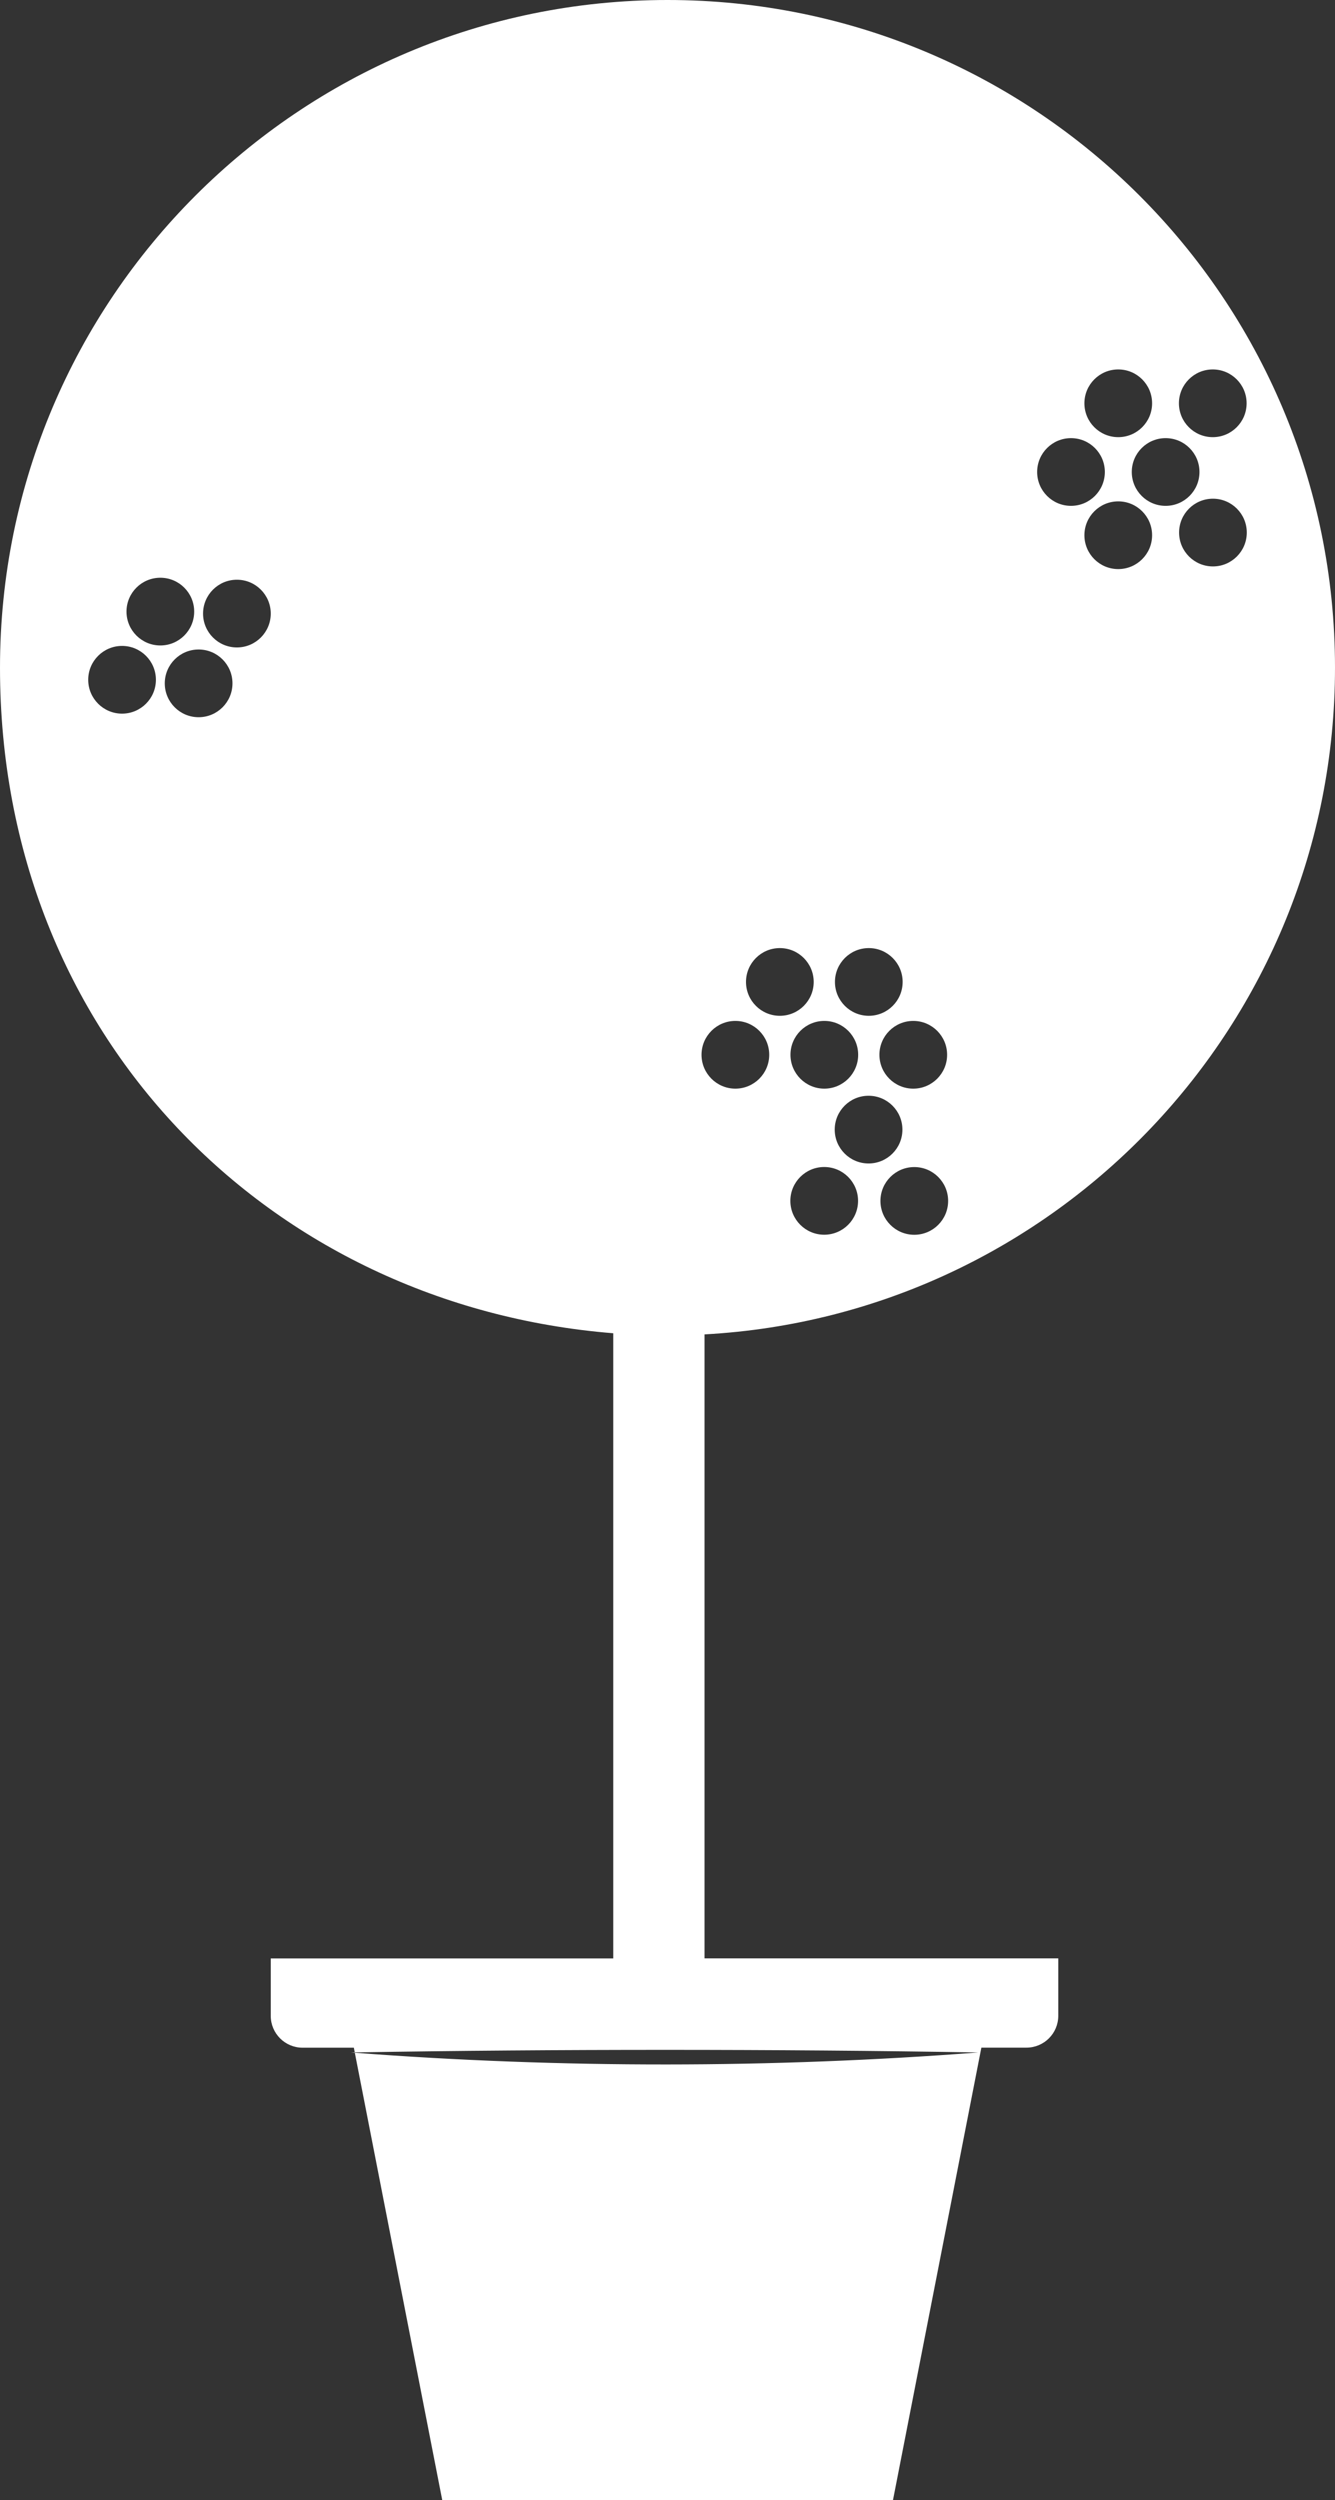 <?xml version="1.0" encoding="UTF-8"?><svg id="_レイヤー_1" xmlns="http://www.w3.org/2000/svg" viewBox="0 0 235.04 440"><rect x="0" y="0" width="235.04" height="440" fill="#333333" stroke="none"/><defs><style>.cls-1{fill:#fff;stroke-width:0px;}</style></defs><path class="cls-1" d="m235.04,117.52C235.04,52.61,182.42,0,117.52,0S0,52.61,0,117.52s47.53,112.27,107.97,117.13v110.03h-60.3v10.11c0,3.09,2.51,5.6,5.6,5.6h9.03l.16.83c35.82-.6,74-.6,109.78.01-36.26,2.79-73.5,2.82-109.77.05l15.39,78.72h79.36l15.56-79.62h7.94c3.09,0,5.6-2.51,5.6-5.6v-10.11h-62.28v-109.82c61.87-3.38,111-54.62,111-117.34Zm-213.55,8.08c-3.29,0-5.96-2.67-5.96-5.96s2.67-5.96,5.96-5.96,5.96,2.67,5.96,5.96-2.67,5.96-5.96,5.96Zm.78-17.96c0-3.29,2.67-5.96,5.96-5.96s5.96,2.67,5.96,5.96-2.67,5.96-5.96,5.96-5.96-2.67-5.96-5.96Zm12.7,18.59c-3.29,0-5.96-2.67-5.96-5.96s2.67-5.96,5.96-5.96,5.96,2.67,5.96,5.96-2.67,5.96-5.96,5.96Zm6.74-12.28c-3.29,0-5.96-2.67-5.96-5.96s2.67-5.96,5.96-5.96,5.96,2.67,5.96,5.96-2.67,5.96-5.96,5.96Zm103.4,103.36c-3.29,0-5.96-2.67-5.96-5.96s2.67-5.96,5.96-5.96,5.96,2.67,5.96,5.96-2.67,5.96-5.96,5.96Zm1.85-18.5c0-3.29,2.67-5.96,5.96-5.96s5.96,2.67,5.96,5.96-2.67,5.96-5.96,5.96-5.96-2.67-5.96-5.96Zm49.92-98.65c-3.29,0-5.96-2.67-5.96-5.96s2.67-5.96,5.96-5.96,5.96,2.67,5.96,5.96-2.67,5.96-5.96,5.96Zm16.67-.47c-3.29,0-5.96-2.67-5.96-5.96s2.67-5.96,5.96-5.96,5.96,2.67,5.96,5.96-2.67,5.96-5.96,5.96Zm-.03-34.67c3.29,0,5.96,2.67,5.96,5.96s-2.67,5.96-5.96,5.96-5.96-2.67-5.96-5.96,2.67-5.96,5.96-5.96Zm-2.34,18.05c0,3.29-2.67,5.96-5.96,5.96s-5.96-2.67-5.96-5.96,2.67-5.96,5.96-5.96,5.96,2.67,5.96,5.96Zm-14.3-18.05c3.29,0,5.96,2.67,5.96,5.96s-2.67,5.96-5.96,5.96-5.96-2.67-5.96-5.96,2.67-5.96,5.96-5.96Zm-8.32,12.09c3.29,0,5.96,2.67,5.96,5.96s-2.67,5.96-5.96,5.96-5.96-2.67-5.96-5.96,2.67-5.96,5.96-5.96Zm-27.59,140.21c-3.29,0-5.96-2.67-5.96-5.96s2.67-5.96,5.96-5.96,5.96,2.67,5.96,5.96-2.67,5.96-5.96,5.96Zm5.78-31.68c0,3.29-2.67,5.96-5.96,5.96s-5.96-2.67-5.96-5.96,2.67-5.96,5.96-5.96,5.96,2.67,5.96,5.96Zm-13.79-18.78c3.29,0,5.96,2.67,5.96,5.96s-2.67,5.96-5.96,5.96-5.96-2.67-5.96-5.96,2.67-5.96,5.96-5.96Zm-1.87,18.78c0,3.29-2.67,5.96-5.96,5.96s-5.96-2.67-5.96-5.96,2.67-5.96,5.96-5.96,5.96,2.67,5.96,5.96Zm-13.79-18.78c3.29,0,5.96,2.67,5.96,5.96s-2.67,5.96-5.96,5.96-5.96-2.67-5.96-5.96,2.67-5.96,5.96-5.96Zm-13.79,18.78c0-3.29,2.67-5.96,5.96-5.96s5.96,2.67,5.96,5.96-2.67,5.96-5.96,5.96-5.96-2.67-5.96-5.96Z"/><path class="cls-1" d="m61.75,361.23c.24.02.48.03.72.05v-.06c-.25,0-.48,0-.72.01Z"/></svg>